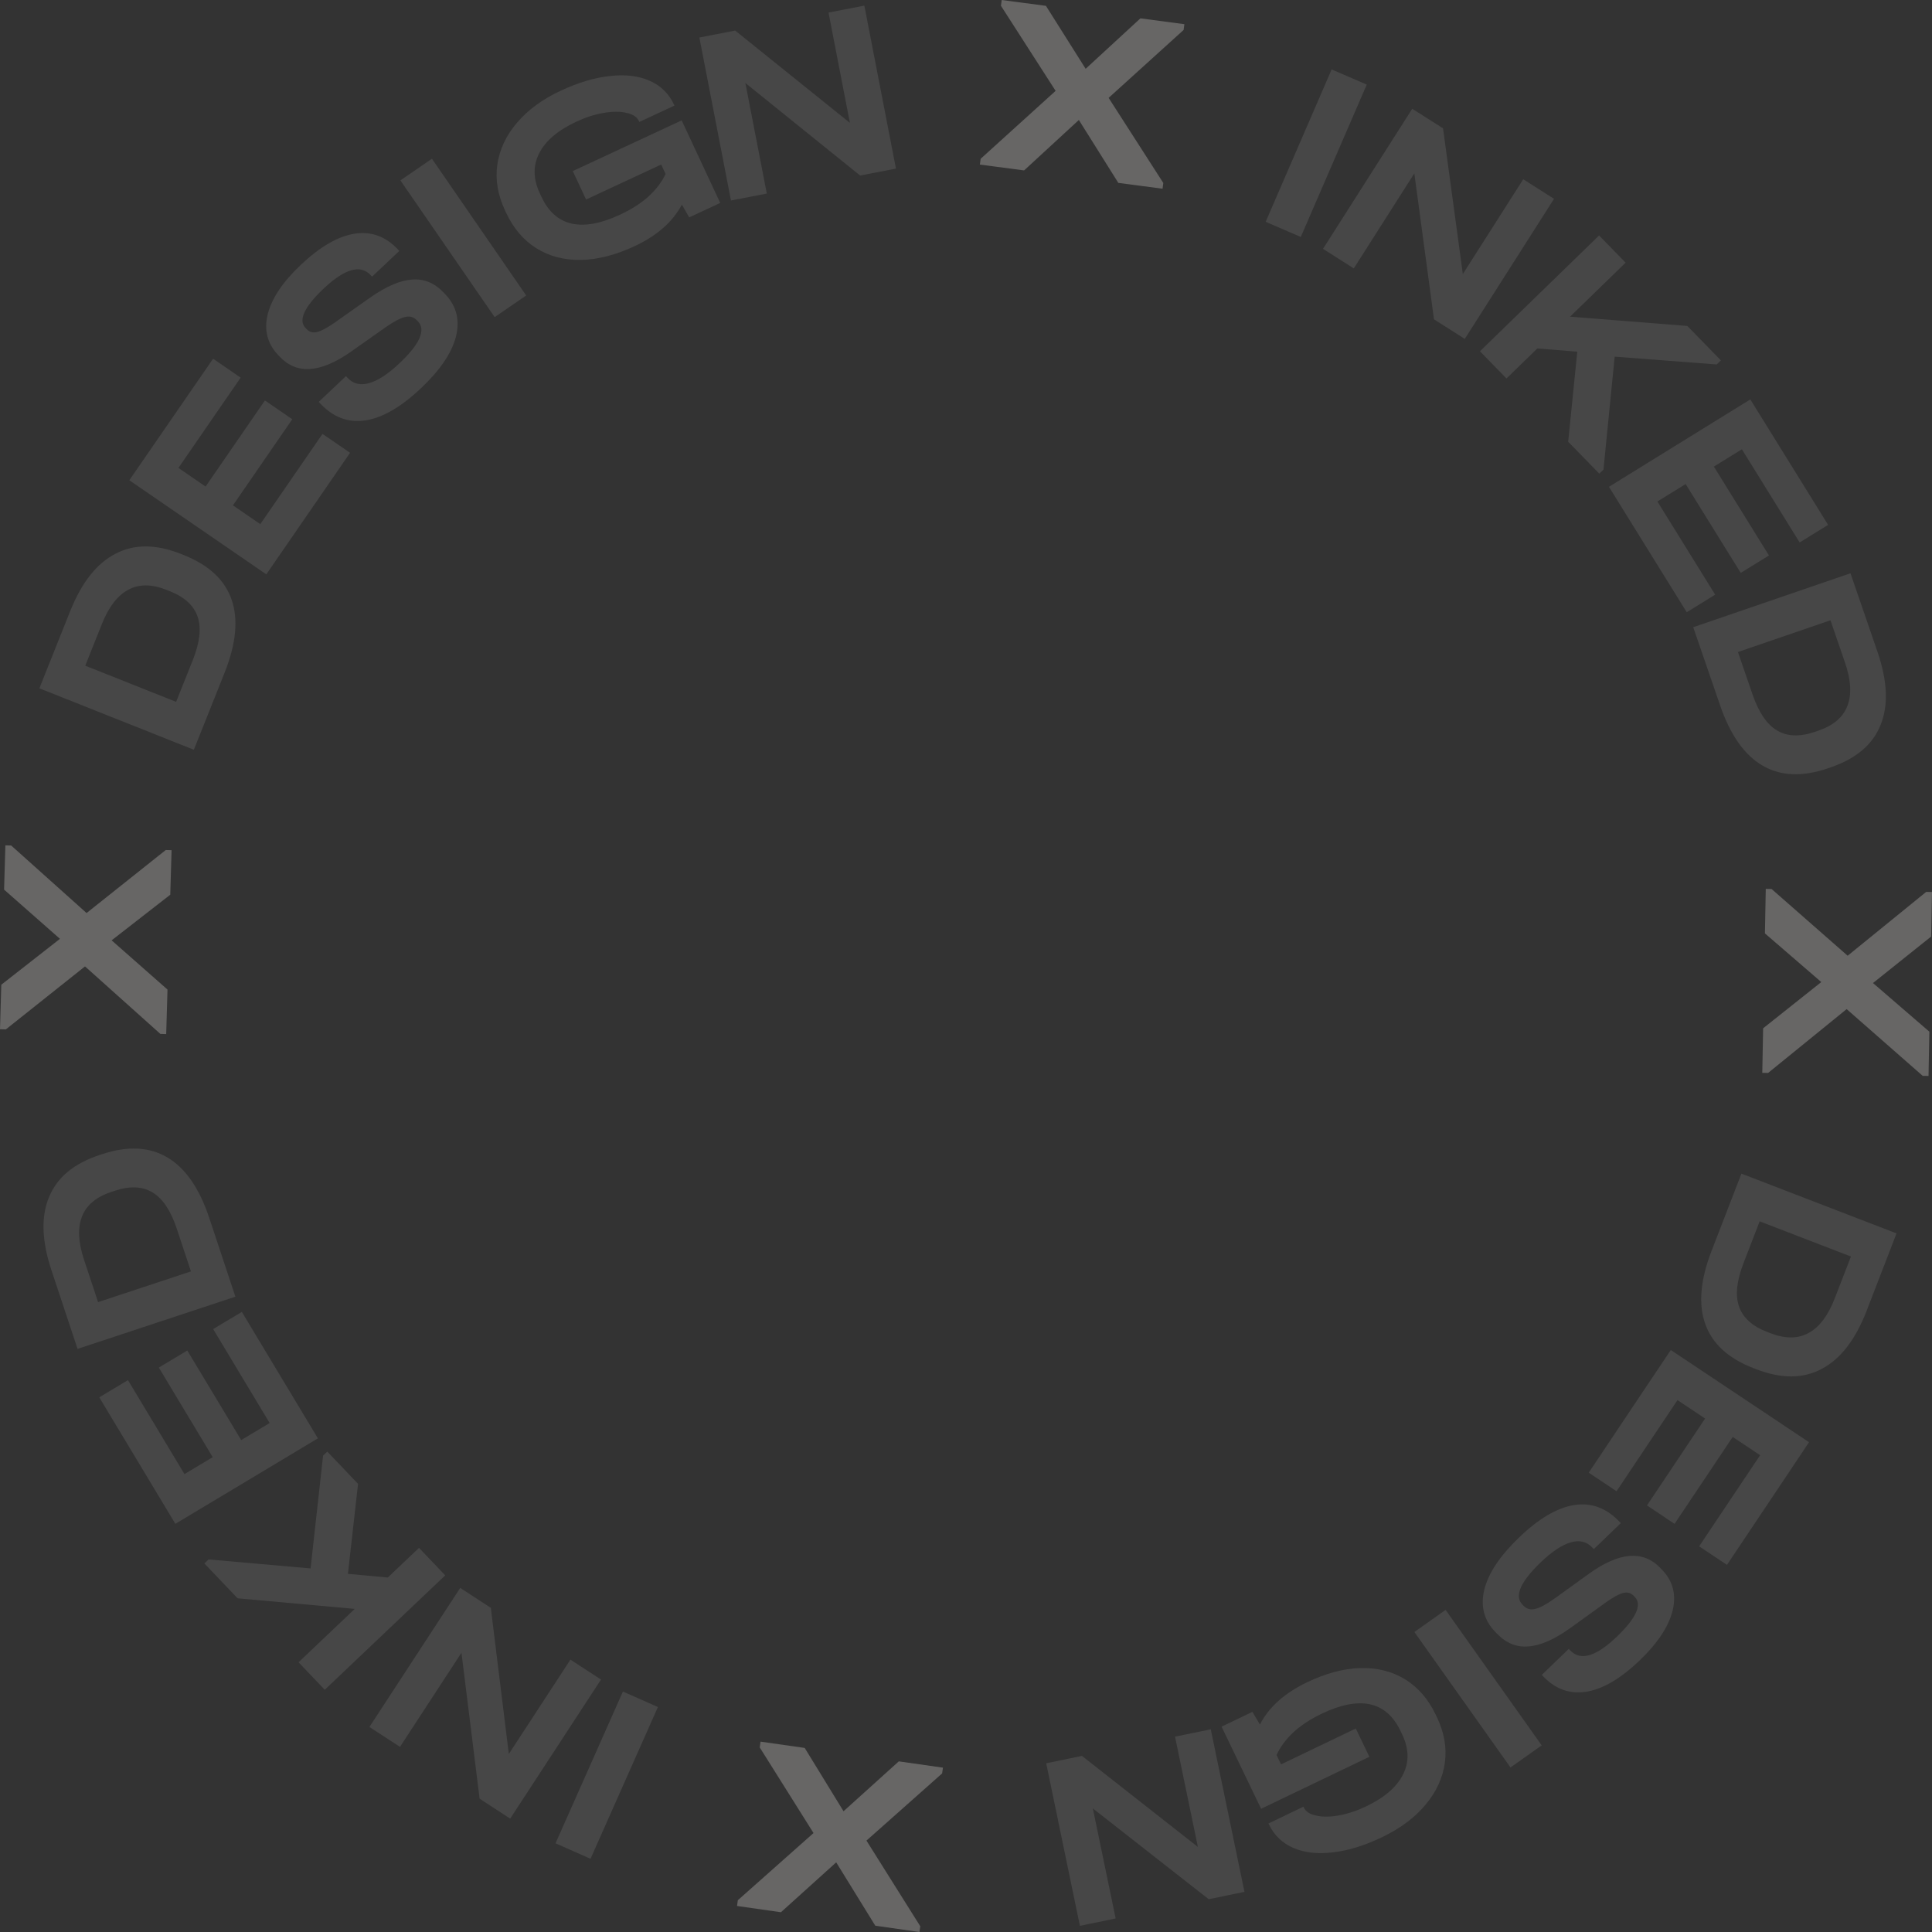 <?xml version="1.0" encoding="UTF-8"?> <svg xmlns="http://www.w3.org/2000/svg" width="161" height="161" viewBox="0 0 161 161" fill="none"><rect x="0" y="0" width="161" height="161" fill="#333333" stroke="none"/><path d="M72.029 0.468L74.663 14.05L71.677 14.627L62.114 6.917L63.9 16.13L60.914 16.707L58.281 3.125L61.267 2.548L70.825 10.238L69.043 1.045L72.029 0.468Z" fill="white" fill-opacity="0.1"></path><path d="M56.806 10.032L60.019 16.913L57.435 18.116L56.822 17.052C56.064 18.49 54.741 19.649 52.852 20.529C51.295 21.253 49.817 21.631 48.418 21.662C47.012 21.681 45.774 21.358 44.702 20.693C43.624 20.016 42.782 19.027 42.175 17.728L42.077 17.517C41.476 16.23 41.265 14.964 41.444 13.717C41.63 12.451 42.175 11.29 43.08 10.233C43.991 9.157 45.212 8.263 46.744 7.55C48.212 6.867 49.583 6.461 50.859 6.332C52.13 6.19 53.225 6.324 54.146 6.733C55.067 7.142 55.742 7.805 56.171 8.722L56.206 8.799L53.278 10.162L53.242 10.086C53.081 9.742 52.735 9.515 52.202 9.406C51.676 9.279 51.04 9.28 50.293 9.411C49.559 9.536 48.809 9.776 48.043 10.133C46.499 10.851 45.464 11.729 44.938 12.765C44.406 13.788 44.423 14.905 44.988 16.116L45.122 16.402C45.699 17.638 46.536 18.381 47.631 18.631C48.739 18.875 50.085 18.629 51.667 17.892C52.625 17.447 53.42 16.937 54.053 16.363C54.693 15.77 55.163 15.148 55.465 14.496L55.099 13.712L48.839 16.626L47.732 14.256L56.806 10.032Z" fill="white" fill-opacity="0.1"></path><path d="M33.366 15.032L35.994 13.227L43.849 24.623L41.222 26.428L33.366 15.032Z" fill="white" fill-opacity="0.1"></path><path d="M35.077 32.357C33.419 33.922 31.88 34.813 30.46 35.032C29.039 35.251 27.787 34.788 26.704 33.644L26.558 33.491L28.83 31.347L28.975 31.5C29.439 31.99 30.038 32.131 30.771 31.923C31.504 31.715 32.341 31.166 33.283 30.278C34.122 29.486 34.674 28.8 34.939 28.221C35.205 27.622 35.174 27.148 34.845 26.801L34.743 26.694C34.482 26.418 34.161 26.325 33.78 26.413C33.389 26.492 32.838 26.78 32.127 27.277L29.215 29.329C26.696 31.088 24.73 31.222 23.317 29.73L23.172 29.577C22.273 28.627 21.986 27.495 22.311 26.181C22.648 24.858 23.568 23.487 25.072 22.067C26.668 20.56 28.157 19.697 29.537 19.477C30.918 19.257 32.121 19.689 33.147 20.772L33.277 20.91L31.006 23.054L30.875 22.916C30.024 22.017 28.718 22.398 26.958 24.059C26.17 24.803 25.644 25.454 25.379 26.014C25.125 26.564 25.147 26.997 25.447 27.314L25.563 27.436C25.786 27.671 26.072 27.749 26.423 27.669C26.784 27.58 27.285 27.31 27.925 26.861L30.852 24.795C32.193 23.858 33.358 23.358 34.346 23.297C35.334 23.215 36.21 23.578 36.974 24.384L37.12 24.538C38.048 25.518 38.339 26.695 37.992 28.068C37.635 29.43 36.663 30.86 35.077 32.357Z" fill="white" fill-opacity="0.1"></path><path d="M10.777 40.021L17.758 29.893L20.054 31.471L14.87 38.993L17.132 40.547L22.077 33.372L24.356 34.938L19.412 42.113L21.691 43.679L26.875 36.157L29.172 37.734L22.192 47.863L10.777 40.021Z" fill="white" fill-opacity="0.1"></path><path d="M3.282 57.359L5.838 50.953C6.797 48.55 8.058 46.948 9.62 46.147C11.175 45.327 12.999 45.334 15.092 46.166L15.308 46.252C17.401 47.084 18.732 48.325 19.302 49.974C19.872 51.623 19.675 53.656 18.711 56.072L16.155 62.479L3.282 57.359ZM16.062 55.019C16.65 53.543 16.789 52.342 16.476 51.416C16.169 50.476 15.394 49.759 14.151 49.265L13.876 49.156C12.647 48.667 11.588 48.662 10.699 49.141C9.798 49.615 9.058 50.576 8.48 52.026L7.104 55.474L14.678 58.486L16.062 55.019Z" fill="white" fill-opacity="0.1"></path><path d="M0.933 70.46L7.214 76.086L13.812 70.835L14.298 70.849L14.189 74.559L9.303 78.362L13.958 82.464L13.85 86.174L13.364 86.159L7.084 80.534L0.486 85.784L0 85.77L0.108 82.06L4.996 78.236L0.34 74.135L0.448 70.446L0.933 70.46Z" fill="#DFDDDA" fill-opacity="0.3"></path><path d="M6.463 112.408L4.291 105.862C3.476 103.407 3.409 101.37 4.089 99.753C4.751 98.127 6.151 96.96 8.29 96.253L8.51 96.18C10.649 95.473 12.468 95.567 13.967 96.464C15.466 97.36 16.625 99.043 17.444 101.511L19.616 108.057L6.463 112.408ZM14.737 102.407C14.237 100.899 13.569 99.891 12.732 99.382C11.892 98.861 10.836 98.81 9.567 99.23L9.286 99.323C8.03 99.738 7.216 100.415 6.844 101.352C6.46 102.294 6.513 103.505 7.005 104.987L8.174 108.51L15.913 105.95L14.737 102.407Z" fill="white" fill-opacity="0.1"></path><path d="M14.613 126.986L8.274 116.445L10.664 115.012L15.372 122.841L17.726 121.43L13.236 113.963L15.608 112.541L20.099 120.007L22.471 118.585L17.763 110.757L20.153 109.324L26.492 119.864L14.613 126.986Z" fill="white" fill-opacity="0.1"></path><path d="M17.384 129.953L25.882 130.702L26.924 121.301L27.276 120.967L29.838 123.656L28.993 131.153L32.317 131.459L34.918 128.988L37.102 131.28L27.063 140.815L24.879 138.523L29.562 134.075L19.799 133.191L17.033 130.288L17.384 129.953Z" fill="white" fill-opacity="0.1"></path><path d="M30.785 143.914L38.353 132.326L40.901 133.985L42.402 146.165L47.536 138.304L50.084 139.963L42.516 151.551L39.968 149.892L38.455 137.73L33.333 145.573L30.785 143.914Z" fill="white" fill-opacity="0.1"></path><path d="M49.21 154.899L46.294 153.608L51.91 140.962L54.826 142.253L49.21 154.899Z" fill="white" fill-opacity="0.1"></path><path d="M61.487 158.351L67.793 152.753L63.31 145.617L63.379 145.136L67.059 145.661L70.294 150.937L74.9 146.78L78.58 147.305L78.511 147.785L72.205 153.383L76.689 160.52L76.62 161L72.94 160.475L69.684 155.196L65.078 159.353L61.419 158.831L61.487 158.351Z" fill="#DFDDDA" fill-opacity="0.3"></path><path d="M89.992 160.487L87.184 146.94L90.162 146.325L99.824 153.912L97.919 144.722L100.897 144.107L103.705 157.653L100.727 158.269L91.07 150.703L92.971 159.872L89.992 160.487Z" fill="white" fill-opacity="0.1"></path><path d="M105.091 150.731L101.798 143.888L104.368 142.655L104.994 143.711C105.734 142.264 107.044 141.09 108.922 140.189C110.471 139.446 111.944 139.051 113.343 139.003C114.748 138.969 115.99 139.277 117.07 139.929C118.155 140.594 119.009 141.572 119.631 142.865L119.732 143.074C120.348 144.354 120.574 145.618 120.409 146.867C120.238 148.134 119.706 149.302 118.814 150.37C117.916 151.456 116.705 152.364 115.182 153.095C113.722 153.796 112.355 154.218 111.081 154.361C109.812 154.517 108.715 154.396 107.789 153.998C106.863 153.6 106.181 152.945 105.742 152.033L105.705 151.957L108.618 150.559L108.655 150.635C108.819 150.977 109.168 151.2 109.702 151.302C110.229 151.424 110.866 151.415 111.611 151.276C112.344 151.142 113.091 150.893 113.852 150.528C115.388 149.791 116.413 148.901 116.926 147.859C117.446 146.83 117.417 145.713 116.837 144.51L116.7 144.224C116.108 142.995 115.263 142.262 114.165 142.025C113.054 141.794 111.711 142.056 110.138 142.811C109.186 143.268 108.397 143.787 107.77 144.368C107.137 144.968 106.674 145.596 106.38 146.252L106.755 147.031L112.981 144.044L114.115 146.401L105.091 150.731Z" fill="white" fill-opacity="0.1"></path><path d="M128.475 145.447L125.873 147.288L117.864 135.999L120.466 134.158L128.475 145.447Z" fill="white" fill-opacity="0.1"></path><path d="M126.562 128.148C128.203 126.566 129.733 125.659 131.151 125.425C132.569 125.191 133.826 125.641 134.921 126.774L135.068 126.926L132.819 129.093L132.672 128.942C132.203 128.456 131.603 128.321 130.872 128.537C130.141 128.753 129.31 129.31 128.378 130.208C127.547 131.009 127.002 131.7 126.743 132.282C126.483 132.884 126.52 133.357 126.852 133.701L126.955 133.807C127.219 134.08 127.541 134.171 127.921 134.078C128.311 133.995 128.859 133.702 129.565 133.197L132.455 131.115C134.956 129.33 136.921 129.176 138.348 130.652L138.495 130.804C139.405 131.745 139.703 132.874 139.391 134.19C139.069 135.517 138.163 136.898 136.674 138.333C135.094 139.857 133.614 140.735 132.236 140.97C130.857 141.204 129.65 140.785 128.613 139.713L128.481 139.576L130.73 137.408L130.862 137.545C131.723 138.435 133.024 138.04 134.767 136.361C135.547 135.609 136.067 134.952 136.325 134.39C136.574 133.838 136.547 133.405 136.244 133.091L136.127 132.97C135.902 132.737 135.614 132.662 135.264 132.746C134.904 132.839 134.406 133.113 133.771 133.569L130.866 135.666C129.534 136.617 128.375 137.128 127.388 137.2C126.4 137.292 125.52 136.939 124.748 136.14L124.601 135.988C123.662 135.017 123.359 133.843 123.692 132.467C124.035 131.101 124.992 129.661 126.562 128.148Z" fill="white" fill-opacity="0.1"></path><path d="M150.754 120.184L143.915 130.407L141.596 128.861L146.676 121.268L144.393 119.745L139.547 126.988L137.247 125.453L142.092 118.211L139.791 116.676L134.711 124.27L132.393 122.724L139.232 112.5L150.754 120.184Z" fill="white" fill-opacity="0.1"></path><path d="M158.045 102.783L155.559 109.217C154.626 111.63 153.383 113.246 151.829 114.064C150.284 114.9 148.46 114.913 146.358 114.103L146.141 114.02C144.039 113.21 142.694 111.984 142.107 110.341C141.519 108.698 141.694 106.663 142.632 104.237L145.118 97.803L158.045 102.783ZM145.292 105.262C144.72 106.744 144.594 107.946 144.917 108.869C145.234 109.805 146.017 110.514 147.265 110.994L147.541 111.101C148.776 111.576 149.835 111.57 150.718 111.081C151.614 110.598 152.344 109.628 152.906 108.172L154.245 104.71L146.638 101.779L145.292 105.262Z" fill="white" fill-opacity="0.1"></path><path d="M160.225 89.654L153.887 84.093L147.343 89.411L146.857 89.402L146.927 85.691L151.774 81.838L147.077 77.784L147.147 74.074L147.632 74.083L153.971 79.644L160.514 74.325L161 74.334L160.93 78.045L156.082 81.919L160.78 85.973L160.711 89.663L160.225 89.654Z" fill="#DFDDDA" fill-opacity="0.3"></path><path d="M154.207 47.773L156.45 54.295C157.291 56.742 157.381 58.778 156.719 60.402C156.075 62.035 154.687 63.217 152.556 63.947L152.337 64.023C150.206 64.753 148.386 64.679 146.877 63.799C145.369 62.919 144.191 61.249 143.345 58.789L141.102 52.267L154.207 47.773ZM146.042 57.864C146.559 59.367 147.238 60.367 148.08 60.867C148.926 61.379 149.982 61.419 151.247 60.985L151.527 60.889C152.779 60.46 153.585 59.774 153.946 58.833C154.32 57.887 154.254 56.676 153.746 55.2L152.539 51.69L144.828 54.334L146.042 57.864Z" fill="white" fill-opacity="0.1"></path><path d="M145.86 33.285L152.342 43.739L149.971 45.204L145.157 37.44L142.822 38.883L147.414 46.288L145.061 47.742L140.47 40.337L138.117 41.791L142.931 49.555L140.561 51.02L134.079 40.567L145.86 33.285Z" fill="white" fill-opacity="0.1"></path><path d="M143.061 30.371L134.556 29.721L133.623 39.133L133.275 39.471L130.682 36.812L131.44 29.306L128.113 29.038L125.54 31.539L123.33 29.272L133.258 19.622L135.468 21.889L130.837 26.39L140.61 27.162L143.409 30.033L143.061 30.371Z" fill="white" fill-opacity="0.1"></path><path d="M129.502 16.568L122.066 28.241L119.499 26.611L117.861 14.448L112.816 22.367L110.25 20.737L117.686 9.064L120.253 10.694L121.903 22.838L126.936 14.938L129.502 16.568Z" fill="white" fill-opacity="0.1"></path><path d="M110.97 5.786L113.897 7.049L108.399 19.748L105.472 18.484L110.97 5.786Z" fill="white" fill-opacity="0.1"></path><path d="M98.635 2.495L92.386 8.156L96.942 15.247L96.879 15.728L93.193 15.24L89.905 9.998L85.341 14.202L81.656 13.714L81.72 13.233L87.968 7.572L83.412 0.481L83.476 0L87.161 0.487L90.471 5.733L95.034 1.529L98.698 2.014L98.635 2.495Z" fill="#DFDDDA" fill-opacity="0.3"></path></svg> 